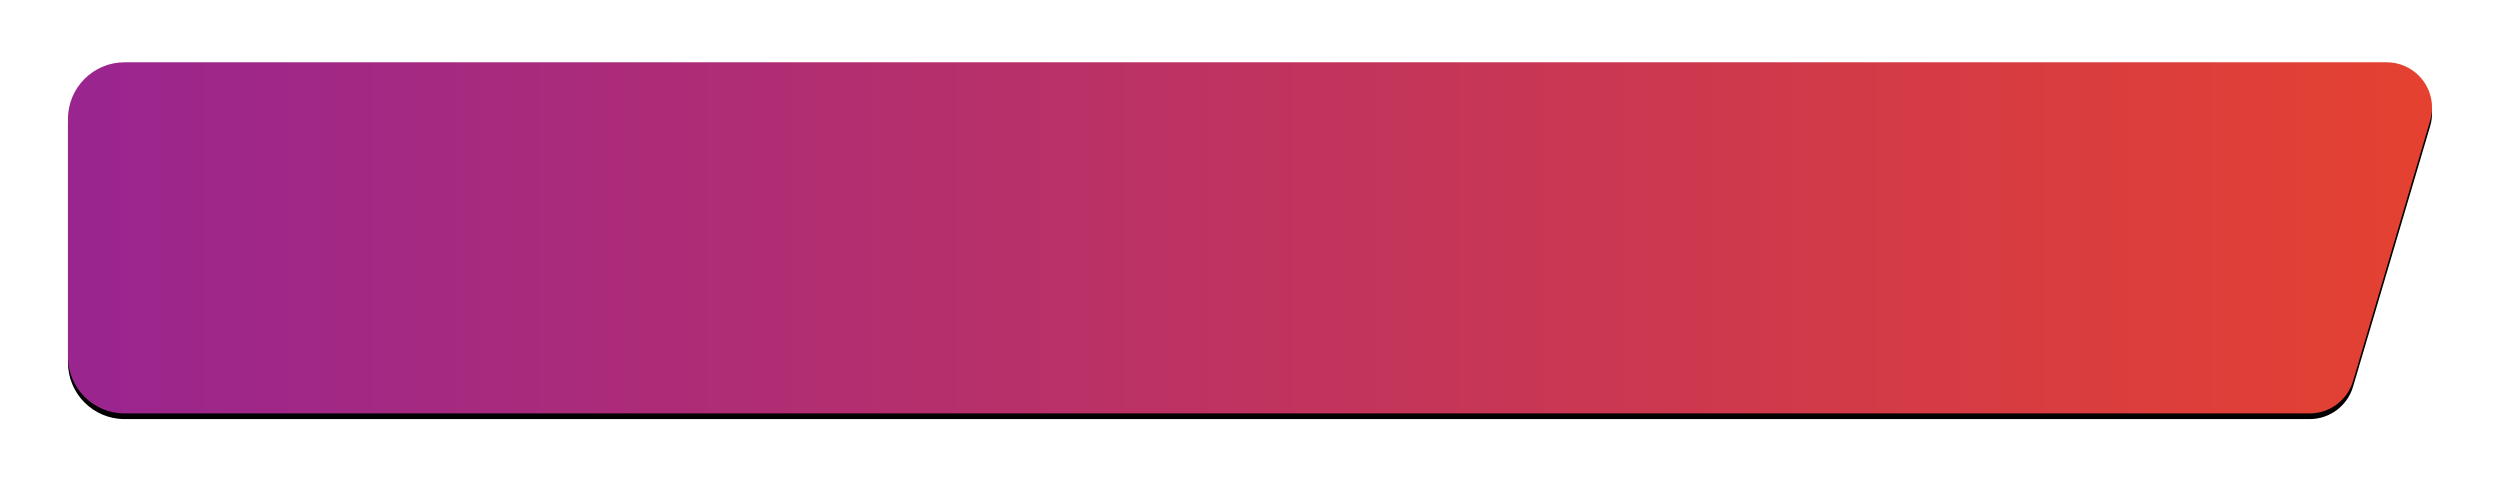 <?xml version="1.0" encoding="UTF-8"?>
<svg width="882.857px" height="172px" viewBox="0 0 882.857 172" version="1.1" xmlns="http://www.w3.org/2000/svg" xmlns:xlink="http://www.w3.org/1999/xlink">
    <title>Rectangle Copy 10</title>
    <defs>
        <linearGradient x1="0%" y1="50%" x2="100%" y2="50%" id="linearGradient-1">
            <stop stop-color="#9A258F" offset="0%"></stop>
            <stop stop-color="#E44131" offset="100%"></stop>
        </linearGradient>
        <path d="M20,0 L818.857,0 C827.693,1.92946468e-15 834.857,7.163 834.857,16 C834.857,17.537 834.635,19.067 834.199,20.541 L806.971,112.541 C804.959,119.337 798.716,124 791.628,124 L20,124 C8.954,124 4.90542118e-15,115.046 0,104 L0,20 C-1.3527075e-15,8.954 8.954,-5.0763661e-15 20,0 Z" id="path-2"></path>
        <filter x="-4.4%" y="-28.2%" width="108.2%" height="159.7%" filterUnits="objectBoundingBox" id="filter-3">
            <feOffset dx="0" dy="2" in="SourceAlpha" result="shadowOffsetOuter1"></feOffset>
            <feGaussianBlur stdDeviation="12" in="shadowOffsetOuter1" result="shadowBlurOuter1"></feGaussianBlur>
            <feColorMatrix values="0 0 0 0 0   0 0 0 0 0   0 0 0 0 0  0 0 0 0.24 0" type="matrix" in="shadowBlurOuter1"></feColorMatrix>
        </filter>
    </defs>
    <g id="Layouts" stroke="none" stroke-width="1" fill="none" fill-rule="evenodd">
        <g id="1.1.0---1440_Efficacy-UC" transform="translate(-185.722, -9358)">
            <g id="Group-35" transform="translate(0, 9188)">
                <g id="Rectangle-Copy-10" transform="translate(209.722, 192)">
                    <use fill="black" fill-opacity="1" filter="url(#filter-3)" xlink:href="#path-2"></use>
                    <use fill="url(#linearGradient-1)" fill-rule="evenodd" xlink:href="#path-2"></use>
                </g>
            </g>
        </g>
    </g>
</svg>